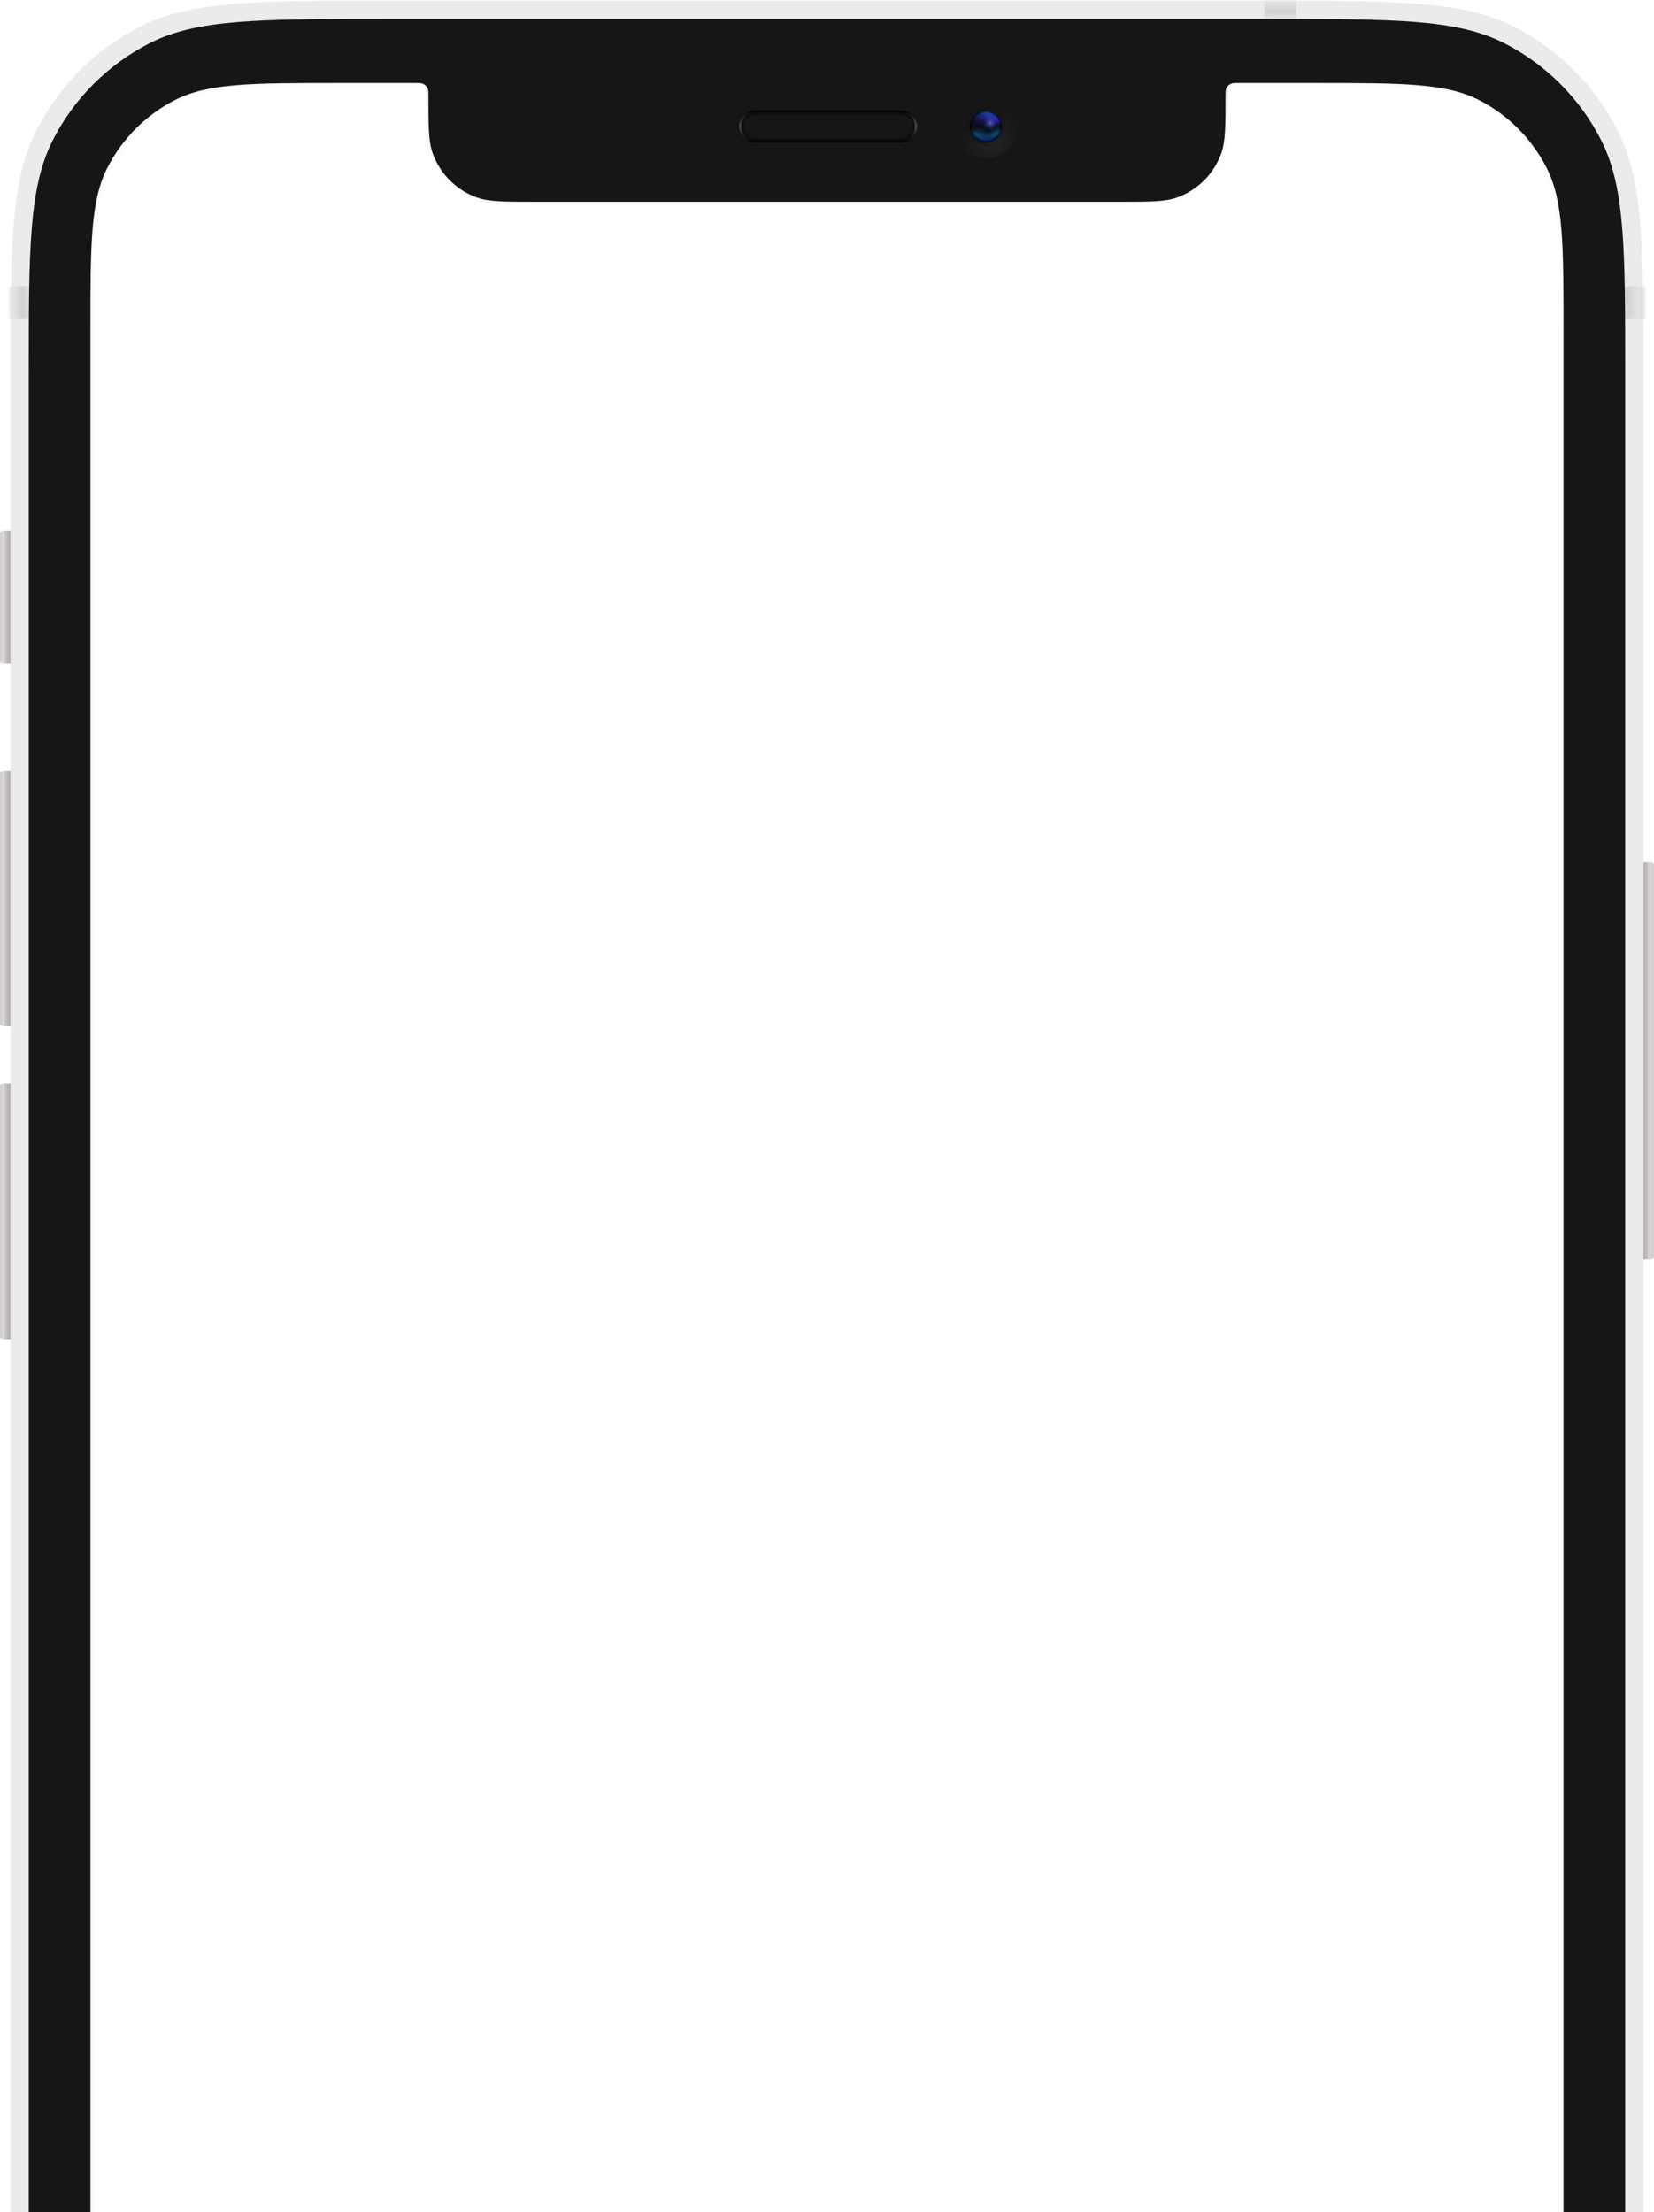 <svg width="344" height="460" viewBox="0 0 344 460" fill="none" xmlns="http://www.w3.org/2000/svg">
<g clip-path="url(#clip0_598_19947)">
<path fill-rule="evenodd" clip-rule="evenodd" d="M7.568 27.132C2.184 37.7 2.184 51.533 2.184 79.201V110.361H0.759C0.234 110.361 -0.191 110.787 -0.191 111.311V136.962C-0.191 137.487 0.234 137.912 0.759 137.912H2.184V160.238H0.759C0.234 160.238 -0.191 160.663 -0.191 161.188V212.489C-0.191 213.013 0.234 213.439 0.759 213.439H2.184V225.314H0.759C0.234 225.314 -0.191 225.739 -0.191 226.264V277.565C-0.191 278.09 0.234 278.515 0.759 278.515H2.184V617.958C2.184 645.626 2.184 659.459 7.568 670.027C12.304 679.322 19.862 686.88 29.157 691.616C39.725 697 53.558 697 81.225 697H262.775C290.442 697 304.276 697 314.843 691.616C324.139 686.88 331.696 679.322 336.432 670.027C341.817 659.459 341.817 645.626 341.817 617.958V261.89H343.242C343.766 261.89 344.192 261.465 344.192 260.94V180.188C344.192 179.663 343.766 179.238 343.242 179.238H341.817V79.201C341.817 51.533 341.817 37.7 336.432 27.132C331.696 17.837 324.139 10.279 314.843 5.543C304.276 0.159 290.442 0.159 262.775 0.159H81.225C53.558 0.159 39.725 0.159 29.157 5.543C19.862 10.279 12.304 17.837 7.568 27.132ZM18.805 68.939C18.805 50.849 18.805 41.804 22.325 34.894C25.422 28.817 30.363 23.875 36.441 20.778C43.351 17.258 52.396 17.258 70.486 17.258H86.362C87.148 17.258 87.541 17.258 87.856 17.372C88.384 17.564 88.8 17.98 88.992 18.508C89.106 18.823 89.106 19.216 89.106 20.002C89.106 26.293 89.106 29.438 90.023 31.957C91.56 36.179 94.886 39.505 99.108 41.042C101.626 41.959 104.772 41.959 111.062 41.959H232.929C239.22 41.959 242.365 41.959 244.884 41.042C249.106 39.505 252.432 36.179 253.969 31.957C254.885 29.438 254.885 26.293 254.885 20.002C254.885 19.216 254.885 18.823 255 18.508C255.192 17.98 255.608 17.564 256.135 17.372C256.45 17.258 256.843 17.258 257.63 17.258H273.506C291.596 17.258 300.641 17.258 307.55 20.778C313.628 23.875 318.57 28.817 321.666 34.894C325.187 41.804 325.187 50.849 325.187 68.939V628.217C325.187 646.308 325.187 655.353 321.666 662.262C318.57 668.34 313.628 673.281 307.55 676.378C300.641 679.899 291.596 679.899 273.506 679.899H70.486C52.396 679.899 43.351 679.899 36.441 676.378C30.363 673.281 25.422 668.34 22.325 662.262C18.805 655.353 18.805 646.308 18.805 628.217V68.939Z" fill="#EDE8E7"/>
<g style="mix-blend-mode:multiply">
<mask id="mask0_598_19947" style="mask-type:alpha" maskUnits="userSpaceOnUse" x="2" y="0" width="340" height="697">
<path fill-rule="evenodd" clip-rule="evenodd" d="M7.572 27.131C2.188 37.699 2.188 51.533 2.188 79.2V617.958C2.188 645.625 2.188 659.459 7.572 670.026C12.308 679.321 19.866 686.879 29.161 691.615C39.728 697 53.562 697 81.229 697H262.779C290.446 697 304.28 697 314.847 691.615C324.142 686.879 331.7 679.321 336.436 670.026C341.821 659.459 341.821 645.625 341.821 617.958V79.2C341.821 51.533 341.821 37.699 336.436 27.131C331.7 17.836 324.142 10.279 314.847 5.542C304.28 0.158 290.446 0.158 262.779 0.158H81.229C53.562 0.158 39.728 0.158 29.161 5.542C19.866 10.279 12.308 17.836 7.572 27.131ZM18.812 68.939C18.812 50.849 18.812 41.804 22.333 34.894C25.43 28.817 30.371 23.875 36.449 20.778C43.358 17.258 52.404 17.258 70.494 17.258H86.37C87.156 17.258 87.549 17.258 87.864 17.372C88.392 17.564 88.808 17.98 89 18.508C89.114 18.823 89.114 19.216 89.114 20.002C89.114 26.293 89.114 29.438 90.031 31.957C91.568 36.179 94.894 39.505 99.116 41.042C101.634 41.958 104.78 41.958 111.07 41.958H232.937C239.228 41.958 242.373 41.958 244.892 41.042C249.114 39.505 252.44 36.179 253.976 31.957C254.893 29.438 254.893 26.293 254.893 20.002C254.893 19.216 254.893 18.823 255.008 18.508C255.2 17.98 255.616 17.564 256.143 17.372C256.458 17.258 256.851 17.258 257.638 17.258H273.514C291.604 17.258 300.649 17.258 307.558 20.778C313.636 23.875 318.577 28.817 321.674 34.894C325.195 41.804 325.195 50.849 325.195 68.939V628.217C325.195 646.307 325.195 655.353 321.674 662.262C318.577 668.34 313.636 673.281 307.558 676.378C300.649 679.899 291.604 679.899 273.514 679.899H70.494C52.404 679.899 43.358 679.899 36.449 676.378C30.371 673.281 25.43 668.34 22.333 662.262C18.812 655.353 18.812 646.307 18.812 628.217V68.939Z" fill="#161616"/>
</mask>
<g mask="url(#mask0_598_19947)">
<g filter="url(#filter0_i_598_19947)">
<path d="M2.188 79.2C2.188 51.533 2.188 37.699 7.572 27.131C12.308 17.836 19.866 10.279 29.161 5.542C39.728 0.158 53.562 0.158 81.229 0.158H262.779C290.446 0.158 304.28 0.158 314.847 5.542C324.142 10.279 331.7 17.836 336.436 27.131C341.821 37.699 341.821 51.533 341.821 79.2V617.958C341.821 645.625 341.821 659.459 336.436 670.026C331.7 679.321 324.142 686.879 314.847 691.615C304.28 697 290.446 697 262.779 697H81.229C53.562 697 39.728 697 29.161 691.615C19.866 686.879 12.308 679.321 7.572 670.026C2.188 659.459 2.188 645.625 2.188 617.958V79.2Z" fill="#EBEBEB"/>
</g>
<rect x="0.281" y="59.533" width="8.075" height="6.65" fill="url(#paint0_linear_598_19947)"/>
<rect x="335.637" y="59.533" width="8.075" height="6.65" fill="url(#paint1_linear_598_19947)"/>
<rect x="269.613" y="-3.168" width="8.075" height="6.65" transform="rotate(90 269.613 -3.168)" fill="url(#paint2_linear_598_19947)"/>
</g>
<path fill-rule="evenodd" clip-rule="evenodd" d="M11.002 29.116C5.98 38.972 5.98 51.874 5.98 77.679V619.477C5.98 645.282 5.98 658.185 11.002 668.041C15.42 676.711 22.469 683.759 31.139 688.177C40.995 693.199 53.897 693.199 79.702 693.199H264.292C290.097 693.199 302.999 693.199 312.855 688.177C321.525 683.759 328.574 676.711 332.991 668.041C338.013 658.185 338.013 645.282 338.013 619.477V77.679C338.013 51.874 338.013 38.972 332.991 29.116C328.574 20.446 321.525 13.397 312.855 8.98C302.999 3.958 290.097 3.958 264.292 3.958H79.702C53.897 3.958 40.995 3.958 31.139 8.98C22.469 13.397 15.42 20.446 11.002 29.116ZM18.805 68.939C18.805 50.849 18.805 41.804 22.325 34.894C25.422 28.817 30.363 23.875 36.441 20.778C43.351 17.258 52.396 17.258 70.486 17.258H86.362C87.148 17.258 87.541 17.258 87.856 17.372C88.384 17.564 88.8 17.98 88.992 18.508C89.106 18.823 89.106 19.216 89.106 20.002C89.106 26.293 89.106 29.438 90.023 31.957C91.56 36.179 94.886 39.505 99.108 41.042C101.626 41.958 104.772 41.958 111.062 41.958H232.929C239.22 41.958 242.365 41.958 244.884 41.042C249.106 39.505 252.432 36.179 253.969 31.957C254.885 29.438 254.885 26.293 254.885 20.002C254.885 19.216 254.885 18.823 255 18.508C255.192 17.98 255.608 17.564 256.136 17.372C256.45 17.258 256.843 17.258 257.63 17.258H273.506C291.596 17.258 300.641 17.258 307.55 20.778C313.628 23.875 318.57 28.817 321.666 34.894C325.187 41.804 325.187 50.849 325.187 68.939V628.217C325.187 646.307 325.187 655.353 321.666 662.262C318.57 668.34 313.628 673.281 307.55 676.378C300.641 679.899 291.596 679.899 273.506 679.899H70.486C52.396 679.899 43.351 679.899 36.441 676.378C30.363 673.281 25.422 668.34 22.325 662.262C18.805 655.353 18.805 646.307 18.805 628.217V68.939Z" fill="#161616"/>
<g filter="url(#filter1_ii_598_19947)">
<path d="M-0.195 111.311C-0.195 110.786 0.23 110.361 0.755 110.361H2.18V137.911H0.755C0.23 137.911 -0.195 137.486 -0.195 136.961V111.311Z" fill="url(#paint3_linear_598_19947)"/>
</g>
<g filter="url(#filter2_ii_598_19947)">
<path d="M-0.195 161.186C-0.195 160.661 0.23 160.236 0.755 160.236H2.18V213.437H0.755C0.23 213.437 -0.195 213.012 -0.195 212.487V161.186Z" fill="url(#paint4_linear_598_19947)"/>
</g>
<g filter="url(#filter3_ii_598_19947)">
<path d="M341.816 179.237H343.241C343.766 179.237 344.191 179.662 344.191 180.187V260.939C344.191 261.463 343.766 261.889 343.241 261.889H341.816V179.237Z" fill="url(#paint5_linear_598_19947)"/>
</g>
<g filter="url(#filter4_ii_598_19947)">
<path d="M-0.195 226.263C-0.195 225.739 0.23 225.313 0.755 225.313H2.18V278.515H0.755C0.23 278.515 -0.195 278.089 -0.195 277.565V226.263Z" fill="url(#paint6_linear_598_19947)"/>
</g>
</g>
<g filter="url(#filter5_i_598_19947)">
<path d="M153.707 26.283C153.707 24.447 155.196 22.958 157.032 22.958H187.433C189.269 22.958 190.758 24.447 190.758 26.283C190.758 28.12 189.269 29.608 187.433 29.608H157.032C155.196 29.608 153.707 28.12 153.707 26.283Z" fill="#161616"/>
</g>
<g filter="url(#filter6_f_598_19947)">
<path d="M154.182 26.283C154.182 24.709 155.458 23.433 157.032 23.433H187.433C189.007 23.433 190.283 24.709 190.283 26.283C190.283 27.857 189.007 29.133 187.433 29.133H157.032C155.458 29.133 154.182 27.857 154.182 26.283Z" stroke="black" stroke-opacity="0.32" stroke-width="0.95"/>
</g>
<path d="M153.945 26.283C153.945 24.578 155.327 23.196 157.032 23.196H187.433C189.138 23.196 190.52 24.578 190.52 26.283C190.52 27.989 189.138 29.371 187.433 29.371H157.032C155.327 29.371 153.945 27.989 153.945 26.283Z" stroke="url(#paint7_linear_598_19947)" stroke-width="0.475"/>
<path d="M198.359 26.284C198.359 22.611 201.337 19.633 205.01 19.633C208.682 19.633 211.66 22.611 211.66 26.284C211.66 29.956 208.682 32.934 205.01 32.934C201.337 32.934 198.359 29.956 198.359 26.284Z" fill="url(#paint8_radial_598_19947)"/>
<path d="M198.359 26.284C198.359 22.611 201.337 19.633 205.01 19.633C208.682 19.633 211.66 22.611 211.66 26.284C211.66 29.956 208.682 32.934 205.01 32.934C201.337 32.934 198.359 29.956 198.359 26.284Z" fill="url(#paint9_radial_598_19947)"/>
<path d="M208.33 26.283C208.33 24.447 206.841 22.958 205.005 22.958C203.168 22.958 201.68 24.447 201.68 26.283C201.68 28.12 203.168 29.608 205.005 29.608C206.841 29.608 208.33 28.12 208.33 26.283Z" fill="url(#paint10_linear_598_19947)"/>
<path d="M208.33 26.283C208.33 24.447 206.841 22.958 205.005 22.958C203.168 22.958 201.68 24.447 201.68 26.283C201.68 28.12 203.168 29.608 205.005 29.608C206.841 29.608 208.33 28.12 208.33 26.283Z" fill="url(#paint11_radial_598_19947)"/>
<path d="M208.33 26.283C208.33 24.447 206.841 22.958 205.005 22.958C203.168 22.958 201.68 24.447 201.68 26.283C201.68 28.12 203.168 29.608 205.005 29.608C206.841 29.608 208.33 28.12 208.33 26.283Z" fill="url(#paint12_radial_598_19947)"/>
<path d="M208.33 26.283C208.33 24.447 206.841 22.958 205.005 22.958C203.168 22.958 201.68 24.447 201.68 26.283C201.68 28.12 203.168 29.608 205.005 29.608C206.841 29.608 208.33 28.12 208.33 26.283Z" fill="url(#paint13_radial_598_19947)"/>
<path d="M208.33 26.283C208.33 24.447 206.841 22.958 205.005 22.958C203.168 22.958 201.68 24.447 201.68 26.283C201.68 28.12 203.168 29.608 205.005 29.608C206.841 29.608 208.33 28.12 208.33 26.283Z" fill="url(#paint14_radial_598_19947)"/>
</g>
<defs>
<filter id="filter0_i_598_19947" x="2.188" y="0.158" width="339.633" height="696.842" filterUnits="userSpaceOnUse" color-interpolation-filters="sRGB">
<feFlood flood-opacity="0" result="BackgroundImageFix"/>
<feBlend mode="normal" in="SourceGraphic" in2="BackgroundImageFix" result="shape"/>
<feColorMatrix in="SourceAlpha" type="matrix" values="0 0 0 0 0 0 0 0 0 0 0 0 0 0 0 0 0 0 127 0" result="hardAlpha"/>
<feOffset/>
<feGaussianBlur stdDeviation="3.8"/>
<feComposite in2="hardAlpha" operator="arithmetic" k2="-1" k3="1"/>
<feColorMatrix type="matrix" values="0 0 0 0 0 0 0 0 0 0 0 0 0 0 0 0 0 0 0.32 0"/>
<feBlend mode="normal" in2="shape" result="effect1_innerShadow_598_19947"/>
</filter>
<filter id="filter1_ii_598_19947" x="-0.195" y="109.411" width="2.375" height="29.451" filterUnits="userSpaceOnUse" color-interpolation-filters="sRGB">
<feFlood flood-opacity="0" result="BackgroundImageFix"/>
<feBlend mode="normal" in="SourceGraphic" in2="BackgroundImageFix" result="shape"/>
<feColorMatrix in="SourceAlpha" type="matrix" values="0 0 0 0 0 0 0 0 0 0 0 0 0 0 0 0 0 0 127 0" result="hardAlpha"/>
<feOffset dy="1.9"/>
<feGaussianBlur stdDeviation="0.475"/>
<feComposite in2="hardAlpha" operator="arithmetic" k2="-1" k3="1"/>
<feColorMatrix type="matrix" values="0 0 0 0 1 0 0 0 0 1 0 0 0 0 1 0 0 0 0.64 0"/>
<feBlend mode="normal" in2="shape" result="effect1_innerShadow_598_19947"/>
<feColorMatrix in="SourceAlpha" type="matrix" values="0 0 0 0 0 0 0 0 0 0 0 0 0 0 0 0 0 0 127 0" result="hardAlpha"/>
<feOffset dy="-1.9"/>
<feGaussianBlur stdDeviation="0.475"/>
<feComposite in2="hardAlpha" operator="arithmetic" k2="-1" k3="1"/>
<feColorMatrix type="matrix" values="0 0 0 0 1 0 0 0 0 1 0 0 0 0 1 0 0 0 0.64 0"/>
<feBlend mode="normal" in2="effect1_innerShadow_598_19947" result="effect2_innerShadow_598_19947"/>
</filter>
<filter id="filter2_ii_598_19947" x="-0.195" y="159.286" width="2.375" height="55.101" filterUnits="userSpaceOnUse" color-interpolation-filters="sRGB">
<feFlood flood-opacity="0" result="BackgroundImageFix"/>
<feBlend mode="normal" in="SourceGraphic" in2="BackgroundImageFix" result="shape"/>
<feColorMatrix in="SourceAlpha" type="matrix" values="0 0 0 0 0 0 0 0 0 0 0 0 0 0 0 0 0 0 127 0" result="hardAlpha"/>
<feOffset dy="1.9"/>
<feGaussianBlur stdDeviation="0.475"/>
<feComposite in2="hardAlpha" operator="arithmetic" k2="-1" k3="1"/>
<feColorMatrix type="matrix" values="0 0 0 0 1 0 0 0 0 1 0 0 0 0 1 0 0 0 0.64 0"/>
<feBlend mode="normal" in2="shape" result="effect1_innerShadow_598_19947"/>
<feColorMatrix in="SourceAlpha" type="matrix" values="0 0 0 0 0 0 0 0 0 0 0 0 0 0 0 0 0 0 127 0" result="hardAlpha"/>
<feOffset dy="-1.9"/>
<feGaussianBlur stdDeviation="0.475"/>
<feComposite in2="hardAlpha" operator="arithmetic" k2="-1" k3="1"/>
<feColorMatrix type="matrix" values="0 0 0 0 1 0 0 0 0 1 0 0 0 0 1 0 0 0 0.64 0"/>
<feBlend mode="normal" in2="effect1_innerShadow_598_19947" result="effect2_innerShadow_598_19947"/>
</filter>
<filter id="filter3_ii_598_19947" x="341.816" y="178.287" width="2.375" height="84.552" filterUnits="userSpaceOnUse" color-interpolation-filters="sRGB">
<feFlood flood-opacity="0" result="BackgroundImageFix"/>
<feBlend mode="normal" in="SourceGraphic" in2="BackgroundImageFix" result="shape"/>
<feColorMatrix in="SourceAlpha" type="matrix" values="0 0 0 0 0 0 0 0 0 0 0 0 0 0 0 0 0 0 127 0" result="hardAlpha"/>
<feOffset dy="1.9"/>
<feGaussianBlur stdDeviation="0.475"/>
<feComposite in2="hardAlpha" operator="arithmetic" k2="-1" k3="1"/>
<feColorMatrix type="matrix" values="0 0 0 0 1 0 0 0 0 1 0 0 0 0 1 0 0 0 0.64 0"/>
<feBlend mode="normal" in2="shape" result="effect1_innerShadow_598_19947"/>
<feColorMatrix in="SourceAlpha" type="matrix" values="0 0 0 0 0 0 0 0 0 0 0 0 0 0 0 0 0 0 127 0" result="hardAlpha"/>
<feOffset dy="-1.9"/>
<feGaussianBlur stdDeviation="0.475"/>
<feComposite in2="hardAlpha" operator="arithmetic" k2="-1" k3="1"/>
<feColorMatrix type="matrix" values="0 0 0 0 1 0 0 0 0 1 0 0 0 0 1 0 0 0 0.64 0"/>
<feBlend mode="normal" in2="effect1_innerShadow_598_19947" result="effect2_innerShadow_598_19947"/>
</filter>
<filter id="filter4_ii_598_19947" x="-0.195" y="224.363" width="2.375" height="55.101" filterUnits="userSpaceOnUse" color-interpolation-filters="sRGB">
<feFlood flood-opacity="0" result="BackgroundImageFix"/>
<feBlend mode="normal" in="SourceGraphic" in2="BackgroundImageFix" result="shape"/>
<feColorMatrix in="SourceAlpha" type="matrix" values="0 0 0 0 0 0 0 0 0 0 0 0 0 0 0 0 0 0 127 0" result="hardAlpha"/>
<feOffset dy="1.9"/>
<feGaussianBlur stdDeviation="0.475"/>
<feComposite in2="hardAlpha" operator="arithmetic" k2="-1" k3="1"/>
<feColorMatrix type="matrix" values="0 0 0 0 1 0 0 0 0 1 0 0 0 0 1 0 0 0 0.64 0"/>
<feBlend mode="normal" in2="shape" result="effect1_innerShadow_598_19947"/>
<feColorMatrix in="SourceAlpha" type="matrix" values="0 0 0 0 0 0 0 0 0 0 0 0 0 0 0 0 0 0 127 0" result="hardAlpha"/>
<feOffset dy="-1.9"/>
<feGaussianBlur stdDeviation="0.475"/>
<feComposite in2="hardAlpha" operator="arithmetic" k2="-1" k3="1"/>
<feColorMatrix type="matrix" values="0 0 0 0 1 0 0 0 0 1 0 0 0 0 1 0 0 0 0.64 0"/>
<feBlend mode="normal" in2="effect1_innerShadow_598_19947" result="effect2_innerShadow_598_19947"/>
</filter>
<filter id="filter5_i_598_19947" x="153.707" y="22.958" width="37.051" height="6.65" filterUnits="userSpaceOnUse" color-interpolation-filters="sRGB">
<feFlood flood-opacity="0" result="BackgroundImageFix"/>
<feBlend mode="normal" in="SourceGraphic" in2="BackgroundImageFix" result="shape"/>
<feColorMatrix in="SourceAlpha" type="matrix" values="0 0 0 0 0 0 0 0 0 0 0 0 0 0 0 0 0 0 127 0" result="hardAlpha"/>
<feOffset/>
<feGaussianBlur stdDeviation="1.9"/>
<feComposite in2="hardAlpha" operator="arithmetic" k2="-1" k3="1"/>
<feColorMatrix type="matrix" values="0 0 0 0 0 0 0 0 0 0 0 0 0 0 0 0 0 0 0.48 0"/>
<feBlend mode="normal" in2="shape" result="effect1_innerShadow_598_19947"/>
</filter>
<filter id="filter6_f_598_19947" x="153.232" y="22.483" width="38.001" height="7.6" filterUnits="userSpaceOnUse" color-interpolation-filters="sRGB">
<feFlood flood-opacity="0" result="BackgroundImageFix"/>
<feBlend mode="normal" in="SourceGraphic" in2="BackgroundImageFix" result="shape"/>
<feGaussianBlur stdDeviation="0.238" result="effect1_foregroundBlur_598_19947"/>
</filter>
<linearGradient id="paint0_linear_598_19947" x1="0.281" y1="63.096" x2="8.356" y2="63.096" gradientUnits="userSpaceOnUse">
<stop offset="0.109" stop-color="#D1D1D1"/>
<stop offset="0.318" stop-color="#E3E3E3"/>
<stop offset="0.552" stop-color="#D2D2D2"/>
<stop offset="0.807" stop-color="#E6E6E6"/>
</linearGradient>
<linearGradient id="paint1_linear_598_19947" x1="335.637" y1="63.096" x2="343.712" y2="63.096" gradientUnits="userSpaceOnUse">
<stop offset="0.099" stop-color="#E6E6E6"/>
<stop offset="0.369" stop-color="#D2D2D2"/>
<stop offset="0.625" stop-color="#E3E3E3"/>
<stop offset="0.799" stop-color="#D1D1D1"/>
</linearGradient>
<linearGradient id="paint2_linear_598_19947" x1="269.613" y1="0.394" x2="277.688" y2="0.394" gradientUnits="userSpaceOnUse">
<stop offset="0.238" stop-color="#D1D1D1"/>
<stop offset="0.417" stop-color="#E3E3E3"/>
<stop offset="0.7" stop-color="#D2D2D2"/>
<stop offset="0.926" stop-color="#E6E6E6"/>
</linearGradient>
<linearGradient id="paint3_linear_598_19947" x1="-0.195" y1="123.898" x2="2.18" y2="123.898" gradientUnits="userSpaceOnUse">
<stop stop-opacity="0"/>
<stop offset="0.333" stop-color="#D0D0D0" stop-opacity="0.42"/>
<stop offset="1" stop-opacity="0.24"/>
</linearGradient>
<linearGradient id="paint4_linear_598_19947" x1="-0.195" y1="186.378" x2="2.18" y2="186.378" gradientUnits="userSpaceOnUse">
<stop stop-opacity="0"/>
<stop offset="0.333" stop-color="#D0D0D0" stop-opacity="0.42"/>
<stop offset="1" stop-opacity="0.24"/>
</linearGradient>
<linearGradient id="paint5_linear_598_19947" x1="341.816" y1="219.85" x2="344.191" y2="219.85" gradientUnits="userSpaceOnUse">
<stop stop-opacity="0.24"/>
<stop offset="0.574" stop-color="#D0D0D0" stop-opacity="0.42"/>
<stop offset="1" stop-opacity="0"/>
</linearGradient>
<linearGradient id="paint6_linear_598_19947" x1="-0.195" y1="251.455" x2="2.18" y2="251.455" gradientUnits="userSpaceOnUse">
<stop stop-opacity="0"/>
<stop offset="0.333" stop-color="#D0D0D0" stop-opacity="0.42"/>
<stop offset="1" stop-opacity="0.24"/>
</linearGradient>
<linearGradient id="paint7_linear_598_19947" x1="172.232" y1="22.958" x2="172.232" y2="29.608" gradientUnits="userSpaceOnUse">
<stop/>
<stop offset="0.483" stop-color="#484848"/>
<stop offset="1"/>
</linearGradient>
<radialGradient id="paint8_radial_598_19947" cx="0" cy="0" r="1" gradientUnits="userSpaceOnUse" gradientTransform="translate(206.197 29.371) rotate(-127.694) scale(6.603)">
<stop stop-color="#242424"/>
<stop offset="1" stop-color="#161616"/>
</radialGradient>
<radialGradient id="paint9_radial_598_19947" cx="0" cy="0" r="1" gradientUnits="userSpaceOnUse" gradientTransform="translate(205.01 26.284) rotate(90) scale(6.65)">
<stop offset="0.464" stop-opacity="0.25"/>
<stop offset="0.646" stop-opacity="0"/>
</radialGradient>
<linearGradient id="paint10_linear_598_19947" x1="205.005" y1="22.958" x2="205.005" y2="29.608" gradientUnits="userSpaceOnUse">
<stop stop-color="#0B528D"/>
<stop offset="0.276" stop-color="#3625AF"/>
<stop offset="0.51" stop-color="#070D17"/>
<stop offset="0.734" stop-color="#16618F"/>
<stop offset="1" stop-color="#021762"/>
</linearGradient>
<radialGradient id="paint11_radial_598_19947" cx="0" cy="0" r="1" gradientUnits="userSpaceOnUse" gradientTransform="translate(202.392 25.571) rotate(58.392) scale(3.625)">
<stop stop-color="#070D17"/>
<stop offset="1" stop-color="#070D17" stop-opacity="0"/>
</radialGradient>
<radialGradient id="paint12_radial_598_19947" cx="0" cy="0" r="1" gradientUnits="userSpaceOnUse" gradientTransform="translate(205.48 26.758) rotate(106.699) scale(2.48)">
<stop offset="0.147" stop-color="#070D17"/>
<stop offset="1" stop-color="#070D17" stop-opacity="0"/>
</radialGradient>
<radialGradient id="paint13_radial_598_19947" cx="0" cy="0" r="1" gradientUnits="userSpaceOnUse" gradientTransform="translate(205.955 25.571) rotate(128.66) scale(1.521)">
<stop stop-color="#6356D7"/>
<stop offset="1" stop-color="#15368A" stop-opacity="0"/>
</radialGradient>
<radialGradient id="paint14_radial_598_19947" cx="0" cy="0" r="1" gradientUnits="userSpaceOnUse" gradientTransform="translate(205.005 26.283) rotate(90) scale(3.325)">
<stop offset="0.828" stop-opacity="0"/>
<stop offset="1" stop-opacity="0.85"/>
</radialGradient>
<clipPath id="clip0_598_19947">
<rect width="344" height="460" fill="white"/>
</clipPath>
</defs>
</svg>
